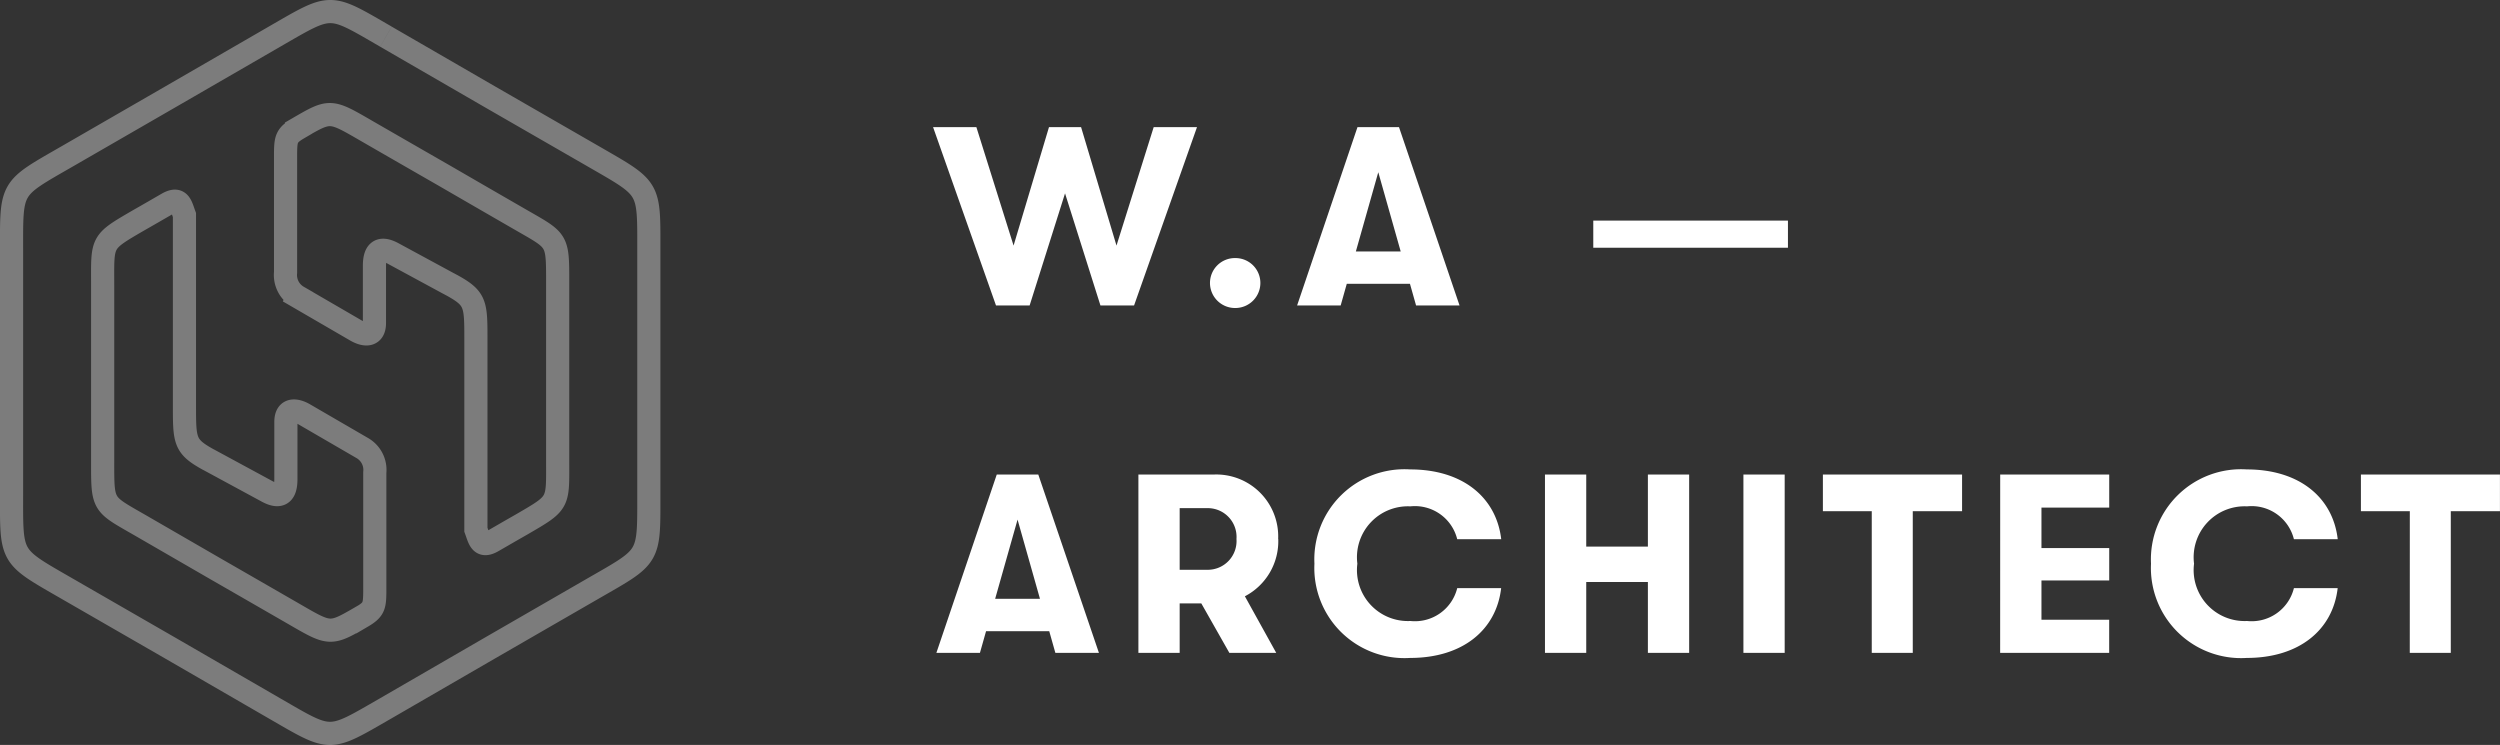 <svg xmlns="http://www.w3.org/2000/svg" width="107.952" height="32.167" viewBox="0 0 107.952 32.167"><rect x="0" y="0" width="107.952" height="32.167" fill="#333333" stroke="none"/><g transform="translate(-141.088 -482.31)"><path d="M52.035,24.579l4.47,2.585,4.481,2.58c2.5,1.444,2.4,1.282,2.4,4.171V44.246c0,2.889.094,2.724-2.414,4.166L56.5,50.992,52.029,53.58c-2.506,1.443-2.314,1.443-4.813,0l-4.467-2.584-4.481-2.581c-2.5-1.441-2.4-1.284-2.4-4.174V33.907c0-2.889-.094-2.722,2.414-4.166l4.466-2.577,4.475-2.587c2.505-1.443,2.314-1.443,4.811,0m-1.04,25.048c-1.377.8-1.366.788-2.938-.122-1.113-.641-2.224-1.282-3.341-1.923l-3.247-1.877c-1.682-.97-1.666-.837-1.666-2.775v-7.6c0-1.941-.1-1.858,1.571-2.83.412-.234.821-.471,1.229-.707.529-.3.577.073.732.49V40.52c0,1.525.008,1.754,1.027,2.318.049.023.1.054.153.081l2.4,1.3c.627.336.8,0,.8-.537V41.215c0-.6.446-.529.792-.329l2.507,1.456a1.088,1.088,0,0,1,.54,1.056v5.171C51.546,49.181,51.505,49.329,50.995,49.628Zm-2.735-21.1c1.376-.8,1.365-.789,2.937.121,1.114.642,2.225,1.282,3.343,1.923,1.084.628,2.162,1.251,3.246,1.876,1.682.972,1.665.839,1.665,2.776v7.6c0,1.941.1,1.858-1.571,2.829-.412.235-.822.472-1.229.707-.529.305-.576-.072-.731-.489V37.636c0-1.525-.009-1.754-1.028-2.318-.049-.025-.1-.055-.153-.081l-2.4-1.3c-.626-.337-.8,0-.8.536v2.468c0,.6-.445.529-.792.328l-2.507-1.456a1.087,1.087,0,0,1-.539-1.055V29.587C47.708,28.974,47.749,28.828,48.26,28.529Z" transform="translate(105.719 459.315)" fill="none" stroke="#fff" stroke-width="1" fill-rule="evenodd" opacity="0.358"></path><path d="M2.684,0H4.136L5.665-4.84,7.194,0H8.646l2.717-7.7H9.493L7.887-2.585,6.358-7.7H4.972L3.443-2.585,1.837-7.7H-.033ZM13.013.11A1.082,1.082,0,0,0,14.1-.968a1.075,1.075,0,0,0-1.089-1.078A1.075,1.075,0,0,0,11.924-.968,1.082,1.082,0,0,0,13.013.11ZM20.823,0H22.7L20.086-7.7H18.293L15.686,0h1.881l.264-.935h2.728Zm-2.6-2.332.968-3.421.968,3.421ZM28.475-3.663h8.406v1.171H28.475ZM5.247,15H7.128L4.51,7.3H2.717L.11,15H1.991l.264-.935H4.983Zm-2.6-2.332.968-3.421.968,3.421Zm12.221-2.585A2.675,2.675,0,0,0,12.111,7.3H8.833V15h1.782V12.866h.935L12.76,15h2.024l-1.353-2.442A2.681,2.681,0,0,0,14.872,10.083ZM10.615,8.752h1.221a1.242,1.242,0,0,1,1.232,1.331,1.242,1.242,0,0,1-1.232,1.331H10.615ZM20.57,15.22c2.255,0,3.718-1.2,3.927-3.014H22.6a1.881,1.881,0,0,1-2.024,1.419,2.2,2.2,0,0,1-2.288-2.475,2.2,2.2,0,0,1,2.288-2.475A1.881,1.881,0,0,1,22.6,10.094H24.5C24.288,8.279,22.825,7.08,20.57,7.08a3.892,3.892,0,0,0-4.136,4.07A3.892,3.892,0,0,0,20.57,15.22ZM26.389,15h1.782V11.942h2.662V15h1.782V7.3H30.833v3.113H28.171V7.3H26.389Zm8.569,0H36.74V7.3H34.958ZM40.5,15h1.771V8.884H44.4V7.3H38.39V8.884H40.5Zm5.544,0h4.708V13.57H47.828V11.876h2.926v-1.4H47.828V8.73h2.926V7.3H46.046Zm10.648.22c2.255,0,3.718-1.2,3.927-3.014H58.729a1.881,1.881,0,0,1-2.024,1.419,2.2,2.2,0,0,1-2.288-2.475,2.2,2.2,0,0,1,2.288-2.475,1.881,1.881,0,0,1,2.024,1.419h1.892c-.209-1.815-1.672-3.014-3.927-3.014a3.892,3.892,0,0,0-4.136,4.07A3.892,3.892,0,0,0,56.694,15.22Zm7.04-.22h1.771V8.884h2.123V7.3H61.622V8.884h2.112Z" transform="translate(181.412 495.5)" fill="#fff"></path></g></svg>